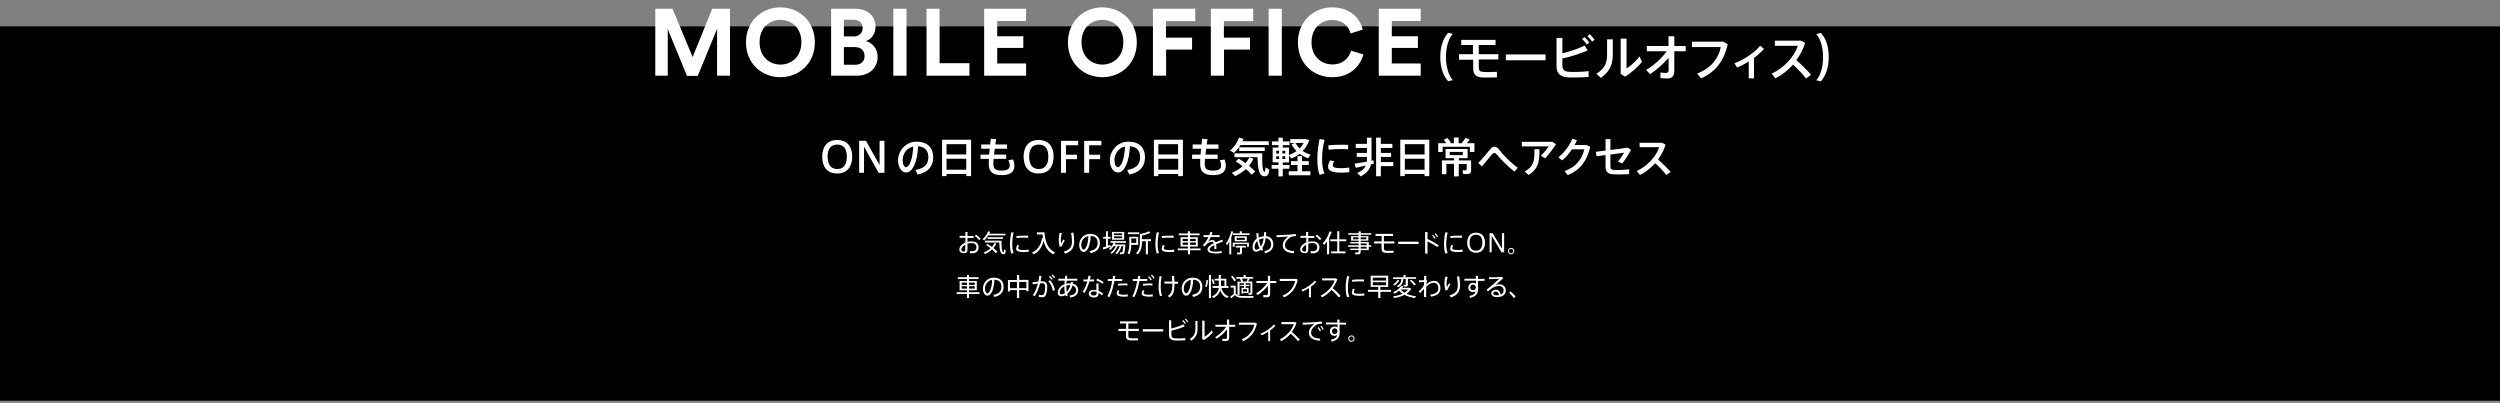 <?xml version="1.0" encoding="utf-8"?>
<!-- Generator: Adobe Illustrator 26.0.1, SVG Export Plug-In . SVG Version: 6.00 Build 0)  -->
<svg version="1.1" id="レイヤー_1" xmlns="http://www.w3.org/2000/svg" xmlns:xlink="http://www.w3.org/1999/xlink" x="0px"
	 y="0px" viewBox="0 0 1800 290" style="enable-background:new 0 0 1800 290;" xml:space="preserve">
<rect x="0" y="0" width="1800" height="290" fill="#808080" stroke="none"/>
<style type="text/css">
	.st0{fill:#FFFFFF;}
</style>
<rect x="-8.8" y="19" width="1812.4" height="269.5"/>
<g>
	<path class="st0" d="M695.1,169.9v-2.9h1.5v2.9h4.4v1.4h-4.4v2.9c0.9-0.3,1.9-0.4,3-0.4c3.3,0,5,1.6,5,4.3c0,2.6-1.6,4.3-4.9,4.3
		c-0.4,0-0.9,0-1.4-0.1l0-1.5c0.5,0.1,1,0.1,1.4,0.1c2.4,0,3.3-1.1,3.3-2.9c0-1.9-1.1-3-3.7-3c-0.9,0-1.8,0.1-2.7,0.4v4.1
		c0,1.9-0.7,2.8-2.4,2.8c-2.3,0-3.5-1.2-3.5-2.6c0-2.1,1.8-4.1,4.4-5.1v-3.4h-4.2v-1.4H695.1z M692.1,179.7c0,0.8,0.6,1.4,1.8,1.4
		c0.8,0,1.1-0.4,1.1-1.4v-3.5C693.3,177.1,692.1,178.5,692.1,179.7z M706.1,171.9l-1.1,1c-0.7-0.9-2.1-2.3-3.2-3l1-1
		C703.9,169.7,705.3,171.1,706.1,171.9z"/>
	<path class="st0" d="M723.9,168.2v1.3h-12.3c-0.8,1.3-1.8,2.6-2.9,3.6l-1.3-0.8c1.8-1.6,3.3-3.6,4-5.8l1.5,0.4
		c-0.2,0.5-0.4,0.9-0.6,1.4H723.9z M711,175.6c1.2,0.7,2.2,1.5,3.2,2.2c0.7-0.8,1.3-1.8,1.8-2.8l1.4,0.4c-0.6,1.2-1.3,2.3-2.1,3.2
		c1.1,0.9,2.1,1.8,2.9,2.7l-1.2,1c-0.7-0.9-1.7-1.8-2.7-2.7c-1.4,1.3-3.1,2.4-5,3.3l-1.1-1.1c1.9-0.8,3.6-1.8,5-3.1
		c-1-0.8-2.1-1.5-3.2-2.3C710.4,176.1,710.7,175.8,711,175.6z M720.2,173.4h0.9c-0.1,5,0.3,8.2,1.4,8.2c0.3,0,0.4-0.3,0.4-2.1
		l1.3,0.7c-0.2,2.5-0.8,3-2,2.8c-2-0.2-2.6-3.2-2.7-8.4h-10.3v-1.3h10.3H720.2z M722.2,170.8v1.2h-11.1v-1.2H722.2z"/>
	<path class="st0" d="M727.2,175.7c0-2.9,0.4-6,1-8.5l1.6,0.3c-0.6,2.4-1,5.4-1,8.2c0,2.5,0.2,4.6,1,6.4l-1.6,0.5
		C727.4,180.7,727.2,178.4,727.2,175.7L727.2,175.7z M740.7,181.3c-1.1,0.1-2.4,0.2-3.5,0.2c-3.2,0-5.6-0.5-5.6-2.3
		c0-0.7,0.3-1.6,0.8-2.8l1.4,0.3c-0.5,0.9-0.7,1.5-0.7,2c0,1,1.4,1.3,4,1.3c1.1,0,2.4-0.1,3.5-0.3V181.3z M737.7,169.7
		c0.9,0,1.9,0,2.6,0l0,1.5c-0.9-0.1-2-0.1-3.1-0.1c-1.8,0-3.7,0.1-5.3,0.3l-0.1-1.4C733.5,169.7,735.7,169.7,737.7,169.7
		L737.7,169.7z"/>
	<path class="st0" d="M751,171.4c-0.2-0.8-0.3-1.7-0.4-2.6h-4v-1.5h5.4c0.7,7.8,2.9,12.3,7.7,14.5l-1.3,1.3c-3.6-1.8-5.8-4.9-7-9.6
		c-0.8,3.1-2.5,7.3-7.2,9.6c-0.3-0.4-0.6-0.7-1.1-1.3c5.6-2.5,6.7-7.9,7.2-10.4L751,171.4z"/>
	<path class="st0" d="M762.3,172.7c0-1.8,0.2-3.5,0.7-5.1l1.6,0.3c-0.5,1.5-0.8,3.2-0.8,4.7c0,1.1,0.1,2,0.3,2.6
		c0.3-0.6,1.1-2.1,1.5-2.8l1,0.9c-0.6,0.9-1.8,3-2.2,4.1l-1.4,0.2C762.5,176.3,762.3,174.5,762.3,172.7L762.3,172.7z M772.8,167.4
		c0.4,2.1,0.6,4.1,0.6,6.4c0,4.1-1.4,7.2-6.6,8.9l-0.9-1.5c4.8-1.4,5.9-3.7,5.9-7.4c0-2.1-0.2-4.2-0.6-6.1L772.8,167.4z"/>
	<path class="st0" d="M777,176.3c0-4.1,3.2-7.9,7.8-7.9c4.9,0,7.1,2.8,7.1,6.5c0,3.5-1.6,6.3-6.6,7.4l-0.8-1.5
		c4.5-0.8,5.8-3,5.8-5.9c0-3-1.7-4.9-5-5c-0.2,6.8-2.4,11.5-5,11.5C778.3,181.4,777,179,777,176.3L777,176.3z M778.5,176.3
		c0,1.8,0.8,3.4,1.7,3.4c1.4,0,3.3-3.5,3.4-9.7C780.4,170.6,778.5,173.3,778.5,176.3z"/>
	<path class="st0" d="M796.3,177.5v-5.6h-2v-1.4h2v-4h1.4v4h1.9v1.4h-1.9v5.1c0.6-0.2,1.3-0.5,1.8-0.7l0.2,1.3
		c-1.5,0.7-3.9,1.6-5.3,2.1l-0.4-1.5C794.6,178,795.4,177.8,796.3,177.5z M800.5,182.7l-1-0.7c1.6-1.2,3-2.8,3.9-4.8h-1.5
		c-0.7,1-1.5,1.9-2.4,2.7l-1.1-0.7c1.4-1.2,2.6-2.6,3.4-4.4h-2.2v-1.2h11.1v1.2h-7.5c-0.2,0.4-0.4,0.8-0.6,1.2h6.3h0.6h0.8
		c-0.3,4.3-0.6,6.4-1.3,6.8c-0.2,0.1-0.6,0.2-1,0.2c-0.3,0-1.2,0-1.6,0l-0.2-1.3c0.4,0,1.1,0,1.4,0c0.1,0,0.3,0,0.3-0.1
		c0.3-0.2,0.6-1.6,0.8-4.4h-1.2c-0.6,2.3-1.9,4.3-3.4,5.8l-1.1-0.7c1.4-1.4,2.5-3.1,3.2-5.1h-1.5
		C803.8,179.5,802.2,181.3,800.5,182.7z M809.4,167v5.6h-8.7V167H809.4z M802.1,169.3h5.8V168h-5.8V169.3z M802.1,171.5h5.8v-1.3
		h-5.8V171.5z"/>
	<path class="st0" d="M814.5,170.5h5v5.8h-5c0,2.5-0.4,4.8-1.3,6.8l-1.4-0.7c1-2,1.3-4.2,1.3-6.6v-5.2h0.7H814.5z M820.3,167.3v1.3
		h-8.2v-1.3H820.3z M818.1,174.9v-3.2h-3.6v3.2H818.1z M826.5,183.1H825v-9.4h-2.8v1.2c0,3.1-0.7,5.9-3,8.2l-1.3-0.8
		c2.2-2.1,2.8-4.6,2.8-7.4v-6.5h0.9c2-0.4,4.4-1.2,5.7-1.9l0.9,1.1c-1.5,0.8-4,1.6-6,2v2.6h6.5v1.4h-2.2V183.1z"/>
	<path class="st0" d="M831.9,175.7c0-2.9,0.4-6,1-8.5l1.6,0.3c-0.6,2.4-1,5.4-1,8.2c0,2.5,0.2,4.6,1,6.4l-1.6,0.5
		C832.2,180.7,831.9,178.4,831.9,175.7L831.9,175.7z M845.5,181.3c-1.1,0.1-2.4,0.2-3.5,0.2c-3.2,0-5.6-0.5-5.6-2.3
		c0-0.7,0.3-1.6,0.8-2.8l1.4,0.3c-0.5,0.9-0.7,1.5-0.7,2c0,1,1.4,1.3,4,1.3c1.1,0,2.4-0.1,3.5-0.3V181.3z M842.4,169.7
		c0.9,0,1.9,0,2.6,0l0,1.5c-0.9-0.1-2-0.1-3.1-0.1c-1.8,0-3.7,0.1-5.3,0.3l-0.1-1.4C838.3,169.7,840.4,169.7,842.4,169.7
		L842.4,169.7z"/>
	<path class="st0" d="M855.4,178.9v-1.4H850v-6.7h5.3v-1.4h-6.6v-1.3h6.6v-1.6h1.5v1.6h6.9v1.3h-6.9v1.4h5.6v6.7h-5.6v1.4h7.6v1.3
		h-7.6v2.9h-1.5v-2.9H848v-1.3H855.4z M851.5,173.6h3.8V172h-3.8V173.6z M851.5,176.3h3.8v-1.7h-3.8V176.3z M861,173.6V172h-4.1v1.6
		H861z M861,176.3v-1.7h-4.1v1.7H861z"/>
	<path class="st0" d="M880.6,173.9c-1.5,0.5-3.3,1.2-5,1.9c0.2,1,0.2,2.1,0.2,3.6h-1.5c0-0.3,0-0.6,0-0.8c0-0.8,0-1.5-0.1-2.1
		c-1.9,1-3.3,2-3.3,3.1c0,1,1.3,1.6,4.1,1.6c1.3,0,3.4-0.1,4.6-0.4l0.1,1.4c-1.3,0.2-3.3,0.3-4.7,0.3c-3.6,0-5.6-1-5.6-2.9
		c0-1.8,2.1-3.3,4.5-4.5c-0.3-0.7-0.7-1.1-1.2-1.1c-1.2,0-2.6,0.6-3.8,1.7c-0.4,0.3-1.2,1.2-1.7,1.8l-1.2-1c1.5-1.4,3-3.6,4.1-5.8
		h-3.6v-1.4h4.2c0.3-0.8,0.6-1.6,0.7-2.3l1.6,0.3c-0.2,0.7-0.4,1.4-0.7,2h5.8v1.4h-6.4c-0.6,1.4-1.3,2.5-1.9,3.2
		c1-0.7,2.1-1.1,3.2-1.1c1,0,1.7,0.5,2.2,1.7c1.6-0.7,3.4-1.4,4.7-2L880.6,173.9z"/>
	<path class="st0" d="M885.1,183.1v-9.2c-0.5,0.9-1,1.8-1.6,2.7l-0.8-1.3c1.8-2.6,3.2-5.7,3.8-8.8l1.4,0.3c-0.3,1.3-0.8,2.7-1.4,4.1
		v12.2H885.1z M897.9,177.7v-1.9h-9v1.9h-1.3v-3h11.6v3H897.9z M887.7,169.2v-1.2h4.9v-1.5h1.5v1.5h5.6v1.2H887.7z M889,173.7v-3.6
		h8.7v3.6H889z M893.4,183.1c-0.5,0.1-1.7,0.1-2.6,0l-0.3-1.3c0.7,0.1,1.7,0.1,1.9,0c0.3,0,0.4-0.1,0.4-0.4v-3.2h-3.1V177h7.3v1.2
		h-2.8v3.5C894.3,182.5,894,182.9,893.4,183.1z M896.3,171.2h-5.9v1.5h5.9V171.2z"/>
	<path class="st0" d="M906.1,168c0,1.1,0.1,2.1,0.2,3.1c1.1-0.5,2.3-0.9,3.7-1c0.1-0.9,0.1-1.8,0.1-2.9l1.5,0c0,1,0,2-0.1,2.8
		c3.4,0.3,5.3,2.8,5.3,5.9c0,2.8-1.4,5.3-5.8,6.4l-0.7-1.4c3.9-0.9,4.9-2.8,4.9-4.9c0-2.4-1.5-4.3-3.9-4.6c-0.4,3.4-1.4,5.8-2.5,7.3
		c0.2,0.3,0.5,0.6,0.7,0.9l-1.1,1.1c-0.2-0.3-0.5-0.6-0.7-0.9c-1.2,1-2.4,1.4-3.4,1.4c-1.5,0-2.5-1.2-2.5-3.2c0-2.6,1.1-4.8,3.1-6.2
		c-0.2-1.2-0.3-2.6-0.3-3.9L906.1,168z M905.2,173.5c-1.2,1.2-1.9,2.7-1.9,4.5c0,1.1,0.5,1.8,1.2,1.8c0.7,0,1.6-0.3,2.4-1.1
		C906.1,177.2,905.6,175.5,905.2,173.5z M907.9,177.5c0.8-1.2,1.5-3.1,1.9-5.9c-1.3,0.1-2.4,0.5-3.4,1
		C906.7,174.4,907.2,176.1,907.9,177.5z"/>
	<path class="st0" d="M928.6,168.9c1.4-0.1,3.1-0.3,4.4-0.4l0.2,1.5c-0.8,0-2.1,0.2-2.8,0.3c-0.4,0.1-1,0.3-1.4,0.6
		c-2.3,1.5-3.8,3.4-3.8,5.7c0,2.5,2.2,4,6.6,4.2l-0.2,1.5c-5-0.2-8-2.1-8-5.7c0-2.4,1.5-4.6,3.9-6.3c-2,0.2-5.9,0.4-8.3,0.5
		l-0.1-1.5C921.5,169.4,926.9,169,928.6,168.9z"/>
	<path class="st0" d="M940.4,169.9v-2.9h1.5v2.9h4.4v1.4H942v2.9c0.9-0.3,1.9-0.4,3-0.4c3.3,0,5,1.6,5,4.3c0,2.6-1.6,4.3-4.9,4.3
		c-0.4,0-0.9,0-1.4-0.1l0-1.5c0.5,0.1,1,0.1,1.4,0.1c2.4,0,3.3-1.1,3.3-2.9c0-1.9-1.1-3-3.7-3c-0.9,0-1.8,0.1-2.7,0.4v4.1
		c0,1.9-0.7,2.8-2.4,2.8c-2.3,0-3.5-1.2-3.5-2.6c0-2.1,1.8-4.1,4.4-5.1v-3.4h-4.2v-1.4H940.4z M937.5,179.7c0,0.8,0.6,1.4,1.8,1.4
		c0.8,0,1.1-0.4,1.1-1.4v-3.5C938.7,177.1,937.5,178.5,937.5,179.7z M951.4,171.9l-1.1,1c-0.7-0.9-2.1-2.3-3.2-3l1-1
		C949.3,169.7,950.6,171.1,951.4,171.9z"/>
	<path class="st0" d="M956.9,183.1h-1.5v-9.3c-0.6,0.9-1.3,1.8-2,2.6l-1-1.2c2.2-2.4,4-5.6,4.9-8.6l1.5,0.4
		c-0.5,1.4-1.1,2.9-1.8,4.3V183.1z M962.8,181v-7.3h-5v-1.4h5v-5.8h1.5v5.8h5v1.4h-5v7.3h4.5v1.4h-10.4V181H962.8z"/>
	<path class="st0" d="M978.2,176.6v-1.3h-6v-1h6v-1h-5.4v-3.3h5.4v-1h-7.5v-1.1h7.5v-1.3h1.5v1.3h7.6v1.1h-7.6v1h5.5v3.3h-5.5v1h5.8
		v2.3h1.8v1.1h-1.8v2.4h-5.8v1.2c0,1-0.3,1.6-1.3,1.8c-0.5,0.1-1.7,0.1-2.5,0l-0.3-1.4c0.7,0.1,1.7,0.1,2,0c0.5,0,0.6-0.3,0.6-0.7
		v-1h-6v-1h6v-1.3h-7.5v-1.1H978.2z M974.2,172.3h3.9v-1.4h-3.9V172.3z M983.7,172.3v-1.4h-4v1.4H983.7z M984,176.6v-1.3h-4.3v1.3
		H984z M979.7,177.7v1.3h4.3v-1.3H979.7z"/>
	<path class="st0" d="M994.8,173.8v-3.9h-4.4v-1.5h12.6v1.5h-6.6v3.9h7.6v1.5h-7.6v3.3c0,1.5,0.4,1.9,2,2c0.4,0,1.2,0,2,0
		c1.1,0,2.2,0,3-0.1v1.5c-0.8,0-2,0.1-3.2,0.1c-0.8,0-1.5,0-2,0c-2.6-0.1-3.5-1-3.5-3.4v0v-3.4h-5.4v-1.5H994.8z"/>
	<path class="st0" d="M1021.4,174v1.7h-14.7V174H1021.4z"/>
	<path class="st0" d="M1035.9,176.6l-1,1.3c-1.9-1.4-4.8-3-7.1-4.1v8.8h-1.7v-15.5h1.7v5C1030.3,173.2,1033.6,175.1,1035.9,176.6z
		 M1031.8,169c0.6,0.7,1.3,1.6,1.8,2.4l-0.8,0.5c-0.4-0.8-1.1-1.8-1.7-2.4L1031.8,169z M1033.6,167.9c0.6,0.7,1.3,1.5,1.8,2.4
		l-0.8,0.5c-0.4-0.8-1.1-1.7-1.7-2.4L1033.6,167.9z"/>
	<path class="st0" d="M1039.7,175.7c0-2.9,0.4-6,1-8.5l1.6,0.3c-0.6,2.4-1,5.4-1,8.2c0,2.5,0.2,4.6,1,6.4l-1.6,0.5
		C1039.9,180.7,1039.7,178.4,1039.7,175.7L1039.7,175.7z M1053.2,181.3c-1.1,0.1-2.4,0.2-3.5,0.2c-3.2,0-5.6-0.5-5.6-2.3
		c0-0.7,0.3-1.6,0.8-2.8l1.4,0.3c-0.5,0.9-0.7,1.5-0.7,2c0,1,1.4,1.3,4,1.3c1.1,0,2.4-0.1,3.5-0.3V181.3z M1050.1,169.7
		c0.9,0,1.9,0,2.6,0l0,1.5c-0.9-0.1-2-0.1-3.1-0.1c-1.8,0-3.7,0.1-5.3,0.3l-0.1-1.4C1046,169.7,1048.2,169.7,1050.1,169.7
		L1050.1,169.7z"/>
	<path class="st0" d="M1056.4,174.7c0-3.7,1.7-7.2,6.4-7.2c4.7,0,6.4,3.5,6.4,7.2c0,3.6-1.6,7.3-6.4,7.3
		C1058.7,182,1056.4,179.3,1056.4,174.7L1056.4,174.7z M1058.1,174.7c0,4.2,2,5.8,4.6,5.8c2.7,0,4.6-1.7,4.6-5.8
		c0-3.6-1.5-5.7-4.6-5.7S1058.1,171.1,1058.1,174.7L1058.1,174.7z"/>
	<path class="st0" d="M1074.1,181.7h-1.6v-13.8h2.2l6.7,11.2v-11.2h1.6v13.8h-1.9l-7.1-11.9V181.7z"/>
	<path class="st0" d="M1090.3,180.8c0,1.3-1,2.3-2.3,2.3c-1.3,0-2.3-1-2.3-2.3s1-2.3,2.3-2.3
		C1089.3,178.4,1090.3,179.5,1090.3,180.8L1090.3,180.8z M1086.4,180.8c0,0.8,0.7,1.6,1.6,1.6c0.9,0,1.6-0.7,1.6-1.6
		s-0.7-1.6-1.6-1.6C1087.1,179.2,1086.4,179.9,1086.4,180.8L1086.4,180.8z"/>
	<path class="st0" d="M696.2,210.4V209h-5.3v-6.7h5.3v-1.4h-6.6v-1.3h6.6V198h1.5v1.6h6.9v1.3h-6.9v1.4h5.6v6.7h-5.6v1.4h7.6v1.3
		h-7.6v2.9h-1.5v-2.9h-7.4v-1.3H696.2z M692.4,205.1h3.8v-1.6h-3.8V205.1z M692.4,207.8h3.8v-1.7h-3.8V207.8z M701.8,205.1v-1.6
		h-4.1v1.6H701.8z M701.8,207.8v-1.7h-4.1v1.7H701.8z"/>
	<path class="st0" d="M707.7,207.8c0-4.1,3.2-7.9,7.8-7.9c4.9,0,7.1,2.8,7.1,6.5c0,3.5-1.6,6.3-6.6,7.4l-0.8-1.5
		c4.5-0.8,5.8-3,5.8-5.9c0-3-1.7-4.9-5-5c-0.2,6.8-2.4,11.5-5,11.5C709,212.9,707.7,210.5,707.7,207.8L707.7,207.8z M709.2,207.8
		c0,1.8,0.8,3.4,1.7,3.4c1.4,0,3.3-3.5,3.4-9.7C711.1,202.1,709.2,204.8,709.2,207.8z"/>
	<path class="st0" d="M733.8,208.9v5.7h-1.6v-5.7h-5v0.9h-1.5v-8.2h6.5V198h1.6v3.5h6.7v8.2H739v-0.9H733.8z M732.2,207.5v-4.5h-5
		v4.5H732.2z M739,207.5v-4.5h-5.2v4.5H739z"/>
	<path class="st0" d="M747.6,202.7c0.3-1.4,0.6-2.8,0.7-4.2l1.6,0.2c-0.2,1.3-0.4,2.6-0.7,3.9c0.5,0,0.9-0.1,1.2-0.1
		c2.5,0,3.6,1.3,3.6,4c0,2.8-0.5,5.2-1.2,6.3c-0.6,1-1.3,1.2-2.4,1.2c-0.8,0-1.7-0.1-2.5-0.3l0.1-1.5c0.7,0.2,1.6,0.3,2.1,0.3
		c0.7,0,1-0.1,1.4-0.6c0.6-0.8,1-3,1-5.4c0-1.9-0.6-2.6-2.1-2.6c-0.5,0-1,0-1.5,0.1c-1,3.6-2.3,7-3.9,9.3l-1.4-0.7
		c1.5-2.1,2.8-5.1,3.7-8.4c-1.2,0.1-2.5,0.3-3.7,0.5l-0.3-1.4C744.6,203.1,746.2,202.9,747.6,202.7z M759.5,209l-1.5,0.4
		c-0.3-2.4-1.3-5-3.2-6.9l1.2-0.8C758.1,203.9,759.2,206.7,759.5,209z M756,198.7c0.8,0.7,1.3,1.3,1.9,2.2l-0.8,0.6
		c-0.5-0.8-1.1-1.5-1.9-2.1L756,198.7z M757.8,197.6c0.8,0.7,1.3,1.3,1.9,2.1l-0.8,0.6c-0.5-0.8-1.1-1.5-1.9-2.1L757.8,197.6z"/>
	<path class="st0" d="M772.7,203.2c-0.1,0.4-0.1,0.7-0.2,1.1c2.4,0.6,3.8,2.2,3.8,4.5c0,2.8-1.6,4.8-5.7,5.4l-0.6-1.4
		c3.5-0.4,4.8-1.7,4.8-4c0-1.5-0.9-2.7-2.6-3.2c-0.8,2.6-2.2,4.7-3.8,6c0.1,0.4,0.2,0.8,0.4,1.2l-1.4,0.6c-0.1-0.3-0.2-0.6-0.3-0.9
		c-1,0.5-2,0.8-3.1,0.8c-1.6,0-2.4-1.1-2.4-2.7c0-2.4,1.9-4.8,4.8-5.9c0-0.8,0.1-1.7,0.2-2.6H762v-1.4h4.7c0.1-0.8,0.2-1.5,0.3-2.2
		l1.5,0.1c-0.1,0.7-0.2,1.3-0.3,2.1h7.5v1.4H768c-0.1,0.8-0.1,1.5-0.2,2.2c0.8-0.2,1.5-0.3,2.4-0.3c0.3,0,0.6,0,0.8,0
		c0.1-0.3,0.1-0.7,0.2-1L772.7,203.2z M763,210.5c0,0.9,0.4,1.4,1.3,1.4c0.8,0,1.6-0.3,2.4-0.8c-0.3-1.5-0.4-3.2-0.4-5
		C764.3,207.1,763,208.8,763,210.5z M770.1,205.3c-0.8,0-1.6,0.1-2.3,0.3c0,0.1,0,0.3,0,0.4c0,1.5,0.1,2.8,0.2,4.1
		c1.1-1.1,2.1-2.7,2.7-4.7C770.5,205.4,770.3,205.3,770.1,205.3z"/>
	<path class="st0" d="M783.1,201.2c0.3-1,0.5-1.9,0.6-2.7l1.6,0.2c-0.1,0.8-0.3,1.6-0.5,2.5h3v1.4h-3.4c-0.9,3-2.2,6.2-3.5,8.3
		l-1.4-0.8c1.3-1.9,2.6-4.7,3.4-7.5h-2.8v-1.4H783.1z M791,204.1c0,0.5-0.1,1.1-0.1,1.8c0,1.1,0,2.4,0.1,3.5c1.2,0.5,2.4,1.2,3.3,2
		l-0.9,1.2c-0.7-0.7-1.6-1.2-2.4-1.7v0.1c0,2.1-1,3.2-3.4,3.2c-2.2,0-3.7-1.2-3.7-2.8c0-1.5,1.3-2.7,3.6-2.7c0.6,0,1.3,0.1,1.9,0.2
		c0-0.9,0-2,0-3c0-0.7,0-1.3,0-1.8H791z M787.6,209.8c-1.5,0-2.3,0.6-2.3,1.5c0,0.8,0.9,1.5,2.2,1.5c1.4,0,2.1-0.6,2.1-1.9
		c0-0.2,0-0.4,0-0.7C788.9,209.9,788.2,209.8,787.6,209.8z M793.9,204.3c-1.1-0.8-3.1-1.9-4.6-2.5l0.7-1.2c1.5,0.6,3.5,1.7,4.6,2.5
		L793.9,204.3z"/>
	<path class="st0" d="M801.1,200.9c0.1-0.8,0.2-1.5,0.3-2.3l1.6,0.1c-0.1,0.7-0.2,1.4-0.3,2.2h5.3v1.4h-5.6
		c-0.8,4.3-2.1,8.9-3.7,11.7l-1.4-0.7c1.6-2.7,2.8-7,3.5-11h-3.2v-1.4H801.1z M806,209.2c-0.4,0.7-0.6,1.3-0.6,1.8
		c0,0.9,1.4,1.2,3.9,1.2c0.9,0,1.8-0.1,2.7-0.2v1.5c-0.9,0.1-1.8,0.1-2.6,0.1c-3.3,0-5.4-0.6-5.4-2.2c0-0.7,0.2-1.4,0.7-2.4
		L806,209.2z M811.8,205.5c-0.7-0.1-1.5-0.1-2.4-0.1c-1.4,0-3.1,0.1-4.4,0.3l-0.1-1.4c1.3-0.1,3.1-0.2,4.6-0.2c0.8,0,1.7,0,2.3,0.1
		V205.5z"/>
	<path class="st0" d="M819.1,200.9c0.1-0.8,0.2-1.5,0.3-2.3l1.6,0.1c-0.1,0.7-0.2,1.4-0.3,2.2h5.3v1.4h-5.6
		c-0.8,4.3-2.1,8.9-3.7,11.7l-1.4-0.7c1.6-2.7,2.8-7,3.5-11h-3.2v-1.4H819.1z M824,209.2c-0.4,0.7-0.6,1.3-0.6,1.8
		c0,0.9,1.4,1.2,3.9,1.2c0.9,0,1.8-0.1,2.7-0.2v1.5c-0.9,0.1-1.8,0.1-2.6,0.1c-3.3,0-5.4-0.6-5.4-2.2c0-0.7,0.2-1.4,0.7-2.4
		L824,209.2z M829.8,205.5c-0.7-0.1-1.5-0.1-2.4-0.1c-1.4,0-3.1,0.1-4.4,0.3l-0.1-1.4c1.3-0.1,3.1-0.2,4.6-0.2c0.8,0,1.7,0,2.3,0.1
		V205.5z M827.3,198.9c0.8,0.7,1.4,1.5,2,2.4l-0.8,0.6c-0.6-0.9-1.2-1.7-1.9-2.4L827.3,198.9z M829.4,197.7c0.8,0.7,1.4,1.5,2,2.4
		l-0.8,0.6c-0.6-0.9-1.2-1.7-1.9-2.4L829.4,197.7z"/>
	<path class="st0" d="M836.4,199c-0.5,2.4-0.7,4.9-0.7,7.3c0,2.5,0.3,4.7,1,6.5l-1.5,0.5c-0.7-1.8-1-4.2-1-6.8
		c0-2.5,0.2-5.3,0.6-7.7L836.4,199z M844,202.8c-0.1-1.2-0.2-2.6-0.3-4.1l1.7-0.1c0.1,1.5,0.2,2.9,0.2,4.2h2.6v1.5h-2.6
		c0,0.2,0,0.4,0,0.6c0,4.8-0.7,7.3-3.5,9.3l-1.3-1.1c2.6-1.7,3.3-4,3.3-8.3c0-0.2,0-0.4,0-0.6h-5.7v-1.5H844z"/>
	<path class="st0" d="M850.8,207.8c0-4.1,3.2-7.9,7.8-7.9c4.9,0,7.1,2.8,7.1,6.5c0,3.5-1.6,6.3-6.6,7.4l-0.8-1.5
		c4.5-0.8,5.8-3,5.8-5.9c0-3-1.7-4.9-5-5c-0.2,6.8-2.4,11.5-5,11.5C852.1,212.9,850.8,210.5,850.8,207.8L850.8,207.8z M852.3,207.8
		c0,1.8,0.8,3.4,1.7,3.4c1.4,0,3.3-3.5,3.4-9.7C854.2,202.1,852.3,204.8,852.3,207.8z"/>
	<path class="st0" d="M869.8,201.8c-0.1,1.7-0.5,3.7-1,4.9l-1.1-0.6c0.5-1.1,0.8-2.9,1-4.5L869.8,201.8z M871.9,198v16.6h-1.5V198
		H871.9z M873.4,200.9c0.6,1.2,1,2.3,1.2,3.3l-1.3,0.4c-0.1-1-0.5-2.1-1-3.3L873.4,200.9z M884.6,213.3l-1,1.3c-2.3-0.9-4-2.6-5-5.4
		c-0.7,2.1-2.1,3.9-4.9,5.4l-1.1-1.1c3.3-1.7,4.6-3.8,4.9-6.2h-4.4v-1.4h4.4v-3.9h-3v-1.3h3V198h1.5v2.7h4v5.2h1.5v1.4h-5.1
		C880.3,210.6,882.1,212.5,884.6,213.3z M881.6,205.9v-3.9h-2.5v3.9H881.6z"/>
	<path class="st0" d="M894,213.1c2,0.1,6.4,0.1,8.6,0l-0.2,1.3c-2.2,0.1-6.5,0.1-8.6,0c-2,0-3.3-0.5-4.6-1.9c-1,0.9-1.9,1.6-2.8,2.3
		l-0.6-1.3c0.8-0.5,1.6-1.1,2.5-1.8v-4.7H886v-1.3h3.7v5.8C891,212.6,892.2,213.1,894,213.1z M887.4,198.5c1.1,1.2,2,2.2,2.5,3.3
		l-1.3,0.7c-0.5-1-1.3-2.1-2.3-3.3L887.4,198.5z M900.9,202.7h0.8v8.2c0,0.7-0.2,1.1-0.8,1.2c-0.4,0.1-1.2,0.1-1.9,0.1l-0.2-1.2
		c0.4,0,1,0,1.2,0c0.2,0,0.3-0.1,0.3-0.3v-6.8h-7.8v8.4H891v-9.5h2.6c-0.2-0.7-0.5-1.4-0.8-2.1h-2.7v-1.2h5.3V198h1.5v1.4h5.4v1.2
		h-2.6c-0.3,0.6-0.6,1.4-1,2.1h1.4H900.9z M894.9,207.2h0.8V206h-2.6v-1h2.6v-1.2h1.2v1.2h2.6v1h-2.6v1.2h2.1v3.7h-4v0.5h-1.1v-4.2
		h0.6H894.9z M897.5,202.7c0.3-0.7,0.6-1.4,0.8-2.1h-4.1c0.3,0.7,0.6,1.5,0.7,2.1H897.5z M897.8,209.9v-1.7h-2.9v1.7H897.8z"/>
	<path class="st0" d="M905.5,212.4l-1.1-1.2c2.8-1.5,6.2-4.7,7.9-7.4h-7.7v-1.5h8.3v-3.7h1.6v3.7h4.4v1.5h-4.4v7.7
		c0,1.7-0.7,2.6-2.4,2.6c-0.8,0-1.6,0-2.5-0.1v-1.6c0.7,0.1,1.5,0.1,2.1,0.1c0.8,0,1.2-0.4,1.2-1.2v-5.6
		C910.9,208.2,908,210.8,905.5,212.4z"/>
	<path class="st0" d="M933.1,200.7l1.3,0.7c-1.3,5.7-4.2,10.2-9.9,12.7l-1.1-1.3c5.4-2.2,8.1-6,9.1-10.5h-11.1v-1.5H933.1z"/>
	<path class="st0" d="M944,214.1h-1.5v-6.7c-1.6,1-3.2,1.9-4.7,2.5l-0.8-1.2c3.3-1.1,7.8-4.3,9.6-6.6l1.1,0.9
		c-0.9,1.1-2.3,2.3-3.8,3.4V214.1z"/>
	<path class="st0" d="M965.3,213.1l-1.4,1c-1.4-1.8-3.4-3.9-5.2-5.4c-1.9,2.3-4.3,4.1-6.8,5.4l-1-1.3c4.9-2.3,8.9-7.1,10-10.9H952
		v-1.5h9.8l1.1,0.6c-0.7,2.3-1.9,4.5-3.4,6.5C961.6,209.1,963.7,211.2,965.3,213.1z"/>
	<path class="st0" d="M968.9,207.2c0-2.9,0.4-6,1-8.5l1.6,0.3c-0.6,2.4-1,5.4-1,8.2c0,2.5,0.2,4.6,1,6.4l-1.6,0.5
		C969.2,212.2,968.9,209.9,968.9,207.2L968.9,207.2z M982.4,212.8c-1.1,0.1-2.4,0.2-3.5,0.2c-3.2,0-5.6-0.5-5.6-2.3
		c0-0.7,0.3-1.6,0.8-2.8l1.4,0.3c-0.5,0.9-0.7,1.5-0.7,2c0,1,1.4,1.3,4,1.3c1.1,0,2.4-0.1,3.5-0.3V212.8z M979.4,201.2
		c0.9,0,1.9,0,2.6,0l0,1.5c-0.9-0.1-2-0.1-3.1-0.1c-1.8,0-3.7,0.1-5.3,0.3l-0.1-1.4C975.2,201.2,977.4,201.2,979.4,201.2
		L979.4,201.2z"/>
	<path class="st0" d="M992.3,208.7v-2.1h-5.4v-8.1h12.6v8.1h-5.6v2.1h7.6v1.4h-7.6v4.5h-1.6v-4.5H985v-1.4H992.3z M988.4,202h9.6
		v-2.1h-9.6V202z M988.4,205.4h9.6v-2.2h-9.6V205.4z"/>
	<path class="st0" d="M1019.6,213.3l-0.9,1.3c-2.7-0.4-5.3-1.2-7.5-2.3c-2.1,1.1-4.6,1.8-7.3,2.3l-0.9-1.2c2.6-0.4,5-1,6.9-1.9
		c-1-0.6-1.8-1.3-2.5-2.2c-1,0.8-2.1,1.5-3.2,2.1l-1.2-0.9c2.4-1.1,4.6-2.7,5.7-4.5l1.7,0.2c-0.2,0.3-0.5,0.6-0.7,1h4.8h0.2h0.2
		l1.2,0.5c-0.7,1.5-1.9,2.8-3.4,3.8C1014.6,212.4,1017,213,1019.6,213.3z M1013.6,205.1c0,0.7-0.2,1.1-0.8,1.2
		c-0.4,0.1-1.4,0.1-2.1,0l-0.2-1.2c0.5,0,1.1,0,1.3,0c0.2,0,0.3-0.1,0.3-0.3v-4h-1.7c-0.3,2.8-1.1,4.8-3.7,6l-1.1-0.9
		c2.5-1,3.2-2.7,3.4-5h-6v-1.2h7.5V198h1.5v1.6h7.6v1.2h-5.9V205.1z M1007.5,201.9c-0.8,1.4-2.1,2.8-3.3,3.7l-1.2-0.6
		c1.3-0.9,2.5-2.2,3.3-3.5L1007.5,201.9z M1011.2,210.8c1.1-0.7,2-1.5,2.6-2.4h-5.3l0,0C1009.2,209.4,1010.1,210.1,1011.2,210.8z
		 M1016.1,201.4c1.4,1.2,2.5,2.4,3.4,3.4l-1.3,0.7c-0.8-1.1-1.9-2.2-3.2-3.5L1016.1,201.4z"/>
	<path class="st0" d="M1025.3,201.7c0-1.2,0-2.2,0.1-3.1h1.6c-0.1,0.8-0.1,1.8-0.1,3l0.6,0.4c-0.2,0.5-0.4,1.4-0.6,2.2l0,0.5
		c1.7-1.5,3.5-2.5,5.7-2.5c2.7,0,4.5,2.2,4.5,5.3c0,3.2-1.8,5.3-6.8,6.1l-0.5-1.5c4.5-0.6,5.8-2.3,5.8-4.6c0-2.3-1.3-3.9-3.3-3.9
		c-1.9,0-3.6,1.1-5.4,2.8c0,3-0.1,5.9-0.1,7.5h-1.6c0.1-1.4,0.1-3.6,0.1-5.9c-0.8,0.8-1.9,1.9-2.8,3l-1.1-1c1.2-1.1,2.6-2.7,3.3-3.7
		c0.3-0.5,0.5-0.9,0.6-1.5l0-1.8c-0.9,0.1-2.4,0.2-3.5,0.3l-0.1-1.5C1022.6,201.9,1024.2,201.8,1025.3,201.7z"/>
	<path class="st0" d="M1040,204.2c0-1.8,0.2-3.5,0.7-5.1l1.6,0.3c-0.5,1.5-0.8,3.2-0.8,4.7c0,1.1,0.1,2,0.3,2.6
		c0.3-0.6,1.1-2.1,1.5-2.8l1,0.9c-0.6,0.9-1.8,3-2.2,4.1l-1.4,0.2C1040.3,207.8,1040,206,1040,204.2L1040,204.2z M1050.6,198.9
		c0.4,2.1,0.6,4.1,0.6,6.4c0,4.1-1.4,7.2-6.6,8.9l-0.9-1.5c4.8-1.4,5.9-3.7,5.9-7.4c0-2.1-0.2-4.2-0.6-6.1L1050.6,198.9z"/>
	<path class="st0" d="M1062.6,200.8c0-0.8,0-1.5-0.1-2.2h1.7v2.2h4.7v1.4h-4.7v4.2c0.1,0.3,0.1,0.6,0.1,0.9c0,3.5-0.9,6-5.8,7.2
		l-0.6-1.4c3-0.6,4.2-1.7,4.6-3.3c-0.6,0.3-1.3,0.5-2,0.5c-2.1,0-3.3-1.4-3.3-3.3c0-1.9,1.3-3.4,3.4-3.4c0.8,0,1.5,0.2,2.1,0.5
		c0-0.6,0-1.3,0-2h-8.3v-1.4H1062.6z M1060.5,204.9c-1,0-1.9,0.9-1.9,2.1c0,1.2,0.8,2,2,2c1.2,0,2-1.1,2-2.1v-0.2
		C1062.4,205.5,1061.6,204.9,1060.5,204.9z"/>
	<path class="st0" d="M1081.5,199.3l0.8,1.1c-1.7,1.4-4.2,3.6-5.6,4.9c0.9-0.4,1.9-0.6,3-0.6c2.8,0,4.5,2.1,4.5,4.4
		c0,3-2.3,4.8-6.4,4.8c-2.6,0-4.1-1.1-4.1-2.7c0-1.5,1.4-2.6,3.3-2.6c2.1,0,3.2,1.4,3.5,3.5c1.3-0.5,2.1-1.5,2.1-3
		c0-1.7-1.2-3.2-3.3-3.2c-1,0-2.2,0.3-3.4,0.7c-1.2,0.5-3.2,2-4.6,3.2l-1-1.2c2.7-2,7.1-5.9,9.2-7.9c-1.7,0.1-5.3,0.3-7.3,0.3
		l-0.1-1.5C1074.4,199.8,1079.1,199.6,1081.5,199.3z M1077,209.9c-1.2,0-1.9,0.5-1.9,1.3s0.8,1.4,2.6,1.4c0.6,0,1.1,0,1.6-0.1
		C1079,211,1078.3,209.9,1077,209.9z"/>
	<path class="st0" d="M1087.7,209.8c1.2,1.1,2.7,2.6,3.6,3.7l-1.3,1.1c-0.7-1-2.2-2.7-3.4-3.8L1087.7,209.8z"/>
	<path class="st0" d="M810.8,236.8v-3.9h-4.4v-1.5H819v1.5h-6.6v3.9h7.6v1.5h-7.6v3.3c0,1.5,0.4,1.9,2,2c0.4,0,1.2,0,2,0
		c1.1,0,2.2,0,3-0.1v1.5c-0.8,0-2,0.1-3.2,0.1c-0.8,0-1.5,0-2,0c-2.6-0.1-3.5-1-3.5-3.4v0v-3.4h-5.4v-1.5H810.8z"/>
	<path class="st0" d="M837.5,237v1.7h-14.7V237H837.5z"/>
	<path class="st0" d="M853,235c-2.6,1.2-6.1,2.3-9.6,3.1v2.8c0,1.9,0.7,2.5,2.6,2.7c0.6,0,1.6,0.1,2.7,0.1c1.6,0,3.4-0.1,4.7-0.3
		v1.6c-1.4,0.1-3.2,0.2-4.8,0.2c-1.2,0-2.2,0-2.9-0.1c-2.5-0.2-4-1.3-4-3.8v-10.7h1.6v5.9c3.2-0.7,6.6-1.9,8.8-3L853,235z
		 M851.9,230.4c0.7,0.7,1.3,1.4,1.9,2.3l-0.7,0.6c-0.6-0.8-1.2-1.6-1.9-2.3L851.9,230.4z M853.7,229.3c0.7,0.7,1.3,1.4,1.9,2.2
		l-0.7,0.6c-0.5-0.8-1.1-1.6-1.9-2.3L853.7,229.3z"/>
	<path class="st0" d="M862.2,231.2v5.7c0,3.2-1,6.1-4.4,8.4l-1.2-1.2c3.4-2.1,4.1-4.6,4.1-7.3v-5.7H862.2z M867.3,230.9v11.6
		c1.6-0.9,4-3,5.2-4.7l0.7,1.5c-1.5,2-4,4.1-6.3,5.5l-1.3-0.8v-13.1H867.3z"/>
	<path class="st0" d="M876,243.9l-1.1-1.2c2.8-1.5,6.2-4.7,7.9-7.4h-7.7v-1.5h8.3v-3.7h1.6v3.7h4.4v1.5H885v7.7
		c0,1.7-0.7,2.6-2.4,2.6c-0.8,0-1.6,0-2.5-0.1v-1.6c0.7,0.1,1.5,0.1,2.1,0.1c0.8,0,1.2-0.4,1.2-1.2v-5.6
		C881.5,239.7,878.6,242.3,876,243.9z"/>
	<path class="st0" d="M903.7,232.2l1.3,0.7c-1.3,5.7-4.2,10.2-9.9,12.7l-1.1-1.3c5.4-2.2,8.1-6,9.1-10.5h-11.1v-1.5H903.7z"/>
	<path class="st0" d="M914.6,245.6h-1.5v-6.7c-1.6,1-3.2,1.9-4.7,2.5l-0.8-1.2c3.3-1.1,7.8-4.3,9.6-6.6l1.1,0.9
		c-0.9,1.1-2.3,2.3-3.8,3.4V245.6z"/>
	<path class="st0" d="M935.9,244.6l-1.4,1c-1.4-1.8-3.4-3.9-5.2-5.4c-1.9,2.3-4.3,4.1-6.8,5.4l-1-1.3c4.9-2.3,8.9-7.1,10-10.9h-8.9
		v-1.5h9.8l1.1,0.6c-0.7,2.3-1.9,4.5-3.4,6.5C932.1,240.6,934.3,242.7,935.9,244.6z"/>
	<path class="st0" d="M947.4,231.9c1.4-0.1,3.1-0.3,4.4-0.4l0.2,1.5c-0.8,0-2.1,0.2-2.8,0.3c-0.4,0.1-1,0.3-1.4,0.6
		c-2.3,1.5-3.8,3.4-3.8,5.7c0,2.5,2.2,4,6.6,4.2l-0.2,1.5c-5-0.2-8-2.1-8-5.7c0-2.4,1.5-4.6,3.9-6.3c-2,0.2-5.9,0.4-8.3,0.5
		l-0.1-1.5C940.3,232.4,945.7,232,947.4,231.9z M949.5,235.5c0.6,0.7,1.2,1.7,1.6,2.6l-0.8,0.5c-0.4-0.8-1-1.8-1.6-2.6L949.5,235.5z
		 M951.5,234.6c0.6,0.7,1.2,1.7,1.6,2.5l-0.8,0.5c-0.4-0.9-1-1.8-1.6-2.6L951.5,234.6z"/>
	<path class="st0" d="M962.9,232.3c0-0.8,0-1.5-0.1-2.2h1.7v2.2h4.7v1.4h-4.7v4.2c0.1,0.3,0.1,0.6,0.1,0.9c0,3.5-0.9,6-5.8,7.2
		l-0.6-1.4c3-0.6,4.2-1.7,4.6-3.3c-0.6,0.3-1.3,0.5-2,0.5c-2.1,0-3.3-1.4-3.3-3.3c0-1.9,1.3-3.4,3.4-3.4c0.8,0,1.5,0.2,2.1,0.5
		c0-0.6,0-1.3,0-2h-8.3v-1.4H962.9z M960.9,236.4c-1,0-1.9,0.9-1.9,2.1c0,1.2,0.8,2,2,2c1.2,0,2-1.1,2-2.1v-0.2
		C962.8,237,962,236.4,960.9,236.4z"/>
	<path class="st0" d="M975.3,243.8c0,1.3-1,2.3-2.3,2.3c-1.3,0-2.3-1-2.3-2.3s1-2.3,2.3-2.3C974.3,241.4,975.3,242.5,975.3,243.8
		L975.3,243.8z M971.4,243.8c0,0.8,0.7,1.6,1.6,1.6c0.9,0,1.6-0.7,1.6-1.6s-0.7-1.6-1.6-1.6C972.1,242.2,971.4,242.9,971.4,243.8
		L971.4,243.8z"/>
</g>
<g>
	<path class="st0" d="M592,112.8c0-5.9,2.6-12,10.8-12s10.8,6.1,10.8,12c0,5.8-2.5,12.1-10.8,12.1C595.2,125,592,119.6,592,112.8
		L592,112.8z M595.9,112.8c0,6.5,3,8.9,6.9,8.9c4,0,6.9-2.5,6.9-8.9c0-5.9-2.4-8.7-6.9-8.7C598.3,104.1,595.9,107,595.9,112.8
		L595.9,112.8z"/>
	<path class="st0" d="M622.1,124.4h-3.5v-23h4.9l9.8,17.4v-17.4h3.5v23h-4.2l-10.5-18.8V124.4z"/>
	<path class="st0" d="M646.6,115.4c0-6.8,5.5-13.4,13.3-13.4c8.6,0,12,5.1,12,11.1c0,5.8-2.6,10.7-11.2,12.6l-1.6-3.3
		c7.3-1.3,9.3-4.8,9.3-9.3s-2.4-7.5-7.4-7.8c-0.4,11.2-3.9,18.9-8.6,18.9C648.9,124.2,646.6,120,646.6,115.4L646.6,115.4z
		 M649.9,115.3c0,2.9,1.1,5.1,2.5,5.1c2,0,4.8-5.3,5.1-14.9C652.7,106.6,649.9,110.8,649.9,115.3z"/>
	<path class="st0" d="M681.5,125.3v1.5h-3.2v-26.2h20.9v26.2h-3.4v-1.5H681.5z M695.7,103.8h-14.2v7.4h14.2V103.8z M695.7,122.2
		v-7.9h-14.2v7.9H695.7z"/>
	<path class="st0" d="M712.2,111.3c0.1-1.3,0.3-2.8,0.4-4.2h-6.1V104h6.4c0.2-1.4,0.4-2.8,0.5-4.1l3.8,0.3c-0.2,1.2-0.4,2.5-0.6,3.8
		h8.5v3.1h-8.9c-0.2,1.5-0.4,2.9-0.5,4.2h8.8v3.1h-9.1c-0.1,1.3-0.2,2.5-0.2,3.4c0,3.8,1.5,5,6,5c3.9,0,5.8-1,5.8-3.7
		c0-1-0.2-2.2-1-3.7l3.4-0.6c0.7,1.7,1,3.4,1,4.5c0,4.7-3.3,6.8-9.1,6.8c-6.6,0-9.4-2.4-9.4-8.2c0-0.9,0.1-2.1,0.1-3.5H706v-3.1
		H712.2z"/>
	<path class="st0" d="M737,112.8c0-5.9,2.6-12,10.8-12s10.8,6.1,10.8,12c0,5.8-2.5,12.1-10.8,12.1C740.3,125,737,119.6,737,112.8
		L737,112.8z M741,112.8c0,6.5,3,8.9,6.9,8.9c4,0,6.9-2.5,6.9-8.9c0-5.9-2.4-8.7-6.9-8.7C743.4,104.1,741,107,741,112.8L741,112.8z"
		/>
	<path class="st0" d="M763.9,124.4v-23h12.4v3.2h-8.8v6.8h7.9v3.2h-7.9v9.8H763.9z"/>
	<path class="st0" d="M780.6,124.4v-23H793v3.2h-8.8v6.8h7.9v3.2h-7.9v9.8H780.6z"/>
	<path class="st0" d="M799.1,115.4c0-6.8,5.5-13.4,13.3-13.4c8.6,0,12,5.1,12,11.1c0,5.8-2.6,10.7-11.2,12.6l-1.6-3.3
		c7.3-1.3,9.3-4.8,9.3-9.3s-2.4-7.5-7.4-7.8c-0.4,11.2-3.9,18.9-8.6,18.9C801.4,124.2,799.1,120,799.1,115.4L799.1,115.4z
		 M802.4,115.3c0,2.9,1.1,5.1,2.5,5.1c2,0,4.8-5.3,5.1-14.9C805.2,106.6,802.4,110.8,802.4,115.3z"/>
	<path class="st0" d="M834,125.3v1.5h-3.2v-26.2h20.9v26.2h-3.4v-1.5H834z M848.3,103.8H834v7.4h14.2V103.8z M848.3,122.2v-7.9H834
		v7.9H848.3z"/>
	<path class="st0" d="M864.4,111.3c0.1-1.3,0.3-2.8,0.4-4.2h-6.1V104h6.4c0.2-1.4,0.4-2.8,0.5-4.1l3.8,0.3c-0.2,1.2-0.4,2.5-0.6,3.8
		h8.5v3.1h-8.9c-0.2,1.5-0.4,2.9-0.5,4.2h8.8v3.1h-9.1c-0.1,1.3-0.2,2.5-0.2,3.4c0,3.8,1.5,5,6,5c3.9,0,5.8-1,5.8-3.7
		c0-1-0.2-2.2-1-3.7l3.4-0.6c0.7,1.7,1,3.4,1,4.5c0,4.7-3.3,6.8-9.1,6.8c-6.6,0-9.4-2.4-9.4-8.2c0-0.9,0.1-2.1,0.1-3.5h-5.9v-3.1
		H864.4z"/>
	<path class="st0" d="M913.5,101.6v2.8h-20.3c-1.3,2.1-2.9,4-4.7,5.7l-2.9-1.7c3-2.5,5.3-5.8,6.5-9.3l3.2,0.8
		c-0.2,0.6-0.5,1.2-0.8,1.8H913.5z M891.9,114.2c1.8,1.1,3.4,2.2,4.9,3.3c1-1.3,1.9-2.6,2.7-4.1l3,0.9c-0.9,1.9-2,3.6-3.2,5.1
		c1.7,1.4,3.2,2.8,4.5,4.1l-2.6,2.3c-1.1-1.4-2.5-2.7-4.1-4.1c-2.2,2-4.8,3.7-7.7,5.1l-2.5-2.4c3-1.2,5.6-2.8,7.8-4.7
		c-1.5-1.2-3.2-2.4-5-3.5C890.5,115.5,891.2,114.9,891.9,114.2z M906.9,110.4h1.9c-0.2,8.4,0.3,13.2,1.7,13.3c0.4,0,0.5-0.4,0.6-3.2
		l2.8,1.6c-0.4,4.3-1.6,5-3.9,4.8c-3.4-0.4-4.4-5-4.6-13.7h-16.6v-2.8h16.6H906.9z M910.6,106.1v2.6h-18.4v-2.6H910.6z"/>
	<path class="st0" d="M920.5,118.7v-1.8h-4.2v-10.7h4.2v-1.7h-4.7v-2.7h4.7v-2.7h3.1v2.7h4.9v2.7h-4.9v1.7h4.5v5.4
		c2-0.7,3.8-1.7,5.4-2.8c-1.4-1.4-2.6-3-3.6-4.8l2.5-1h-3.4v-2.8h10.5h0.5h0.4l2.2,0.7c-0.9,3.1-2.5,5.7-4.7,7.8
		c1.8,1.2,3.8,2.1,5.8,2.7l-1.9,2.6c-2.2-0.8-4.2-1.9-6.1-3.2c-1.8,1.4-3.8,2.5-5.9,3.3l-1.7-2v4.9h-4.5v1.8h4.8v2.7h-4.8v5.5h-3.1
		v-5.5h-4.9v-2.7H920.5z M918.9,110.5h2v-1.9h-2V110.5z M918.9,114.5h2v-2h-2V114.5z M925.4,110.5v-1.9h-2.1v1.9H925.4z
		 M925.4,114.5v-2h-2.1v2H925.4z M934.2,123.3v-4.5h-4.7V116h4.7v-3.6h3.2v3.6h4.9v2.8h-4.9v4.5h6.1v2.9h-15.6v-2.9H934.2z
		 M935.8,106.9c1.1-1.2,2.1-2.5,2.8-4h-5.9C933.5,104.4,934.5,105.7,935.8,106.9z"/>
	<path class="st0" d="M948.5,114.3c0-4.9,0.7-10,1.6-14.2l3.6,0.6c-1.1,4-1.8,8.8-1.8,13.5c0,4.1,0.4,7.7,1.7,10.7l-3.5,1
		C948.9,122.8,948.5,118.8,948.5,114.3L948.5,114.3z M971.4,124c-1.9,0.2-4.1,0.3-5.8,0.3c-5.4,0-9.4-1-9.4-4.1
		c0-1.2,0.4-2.7,1.3-4.7l3.1,0.5c-0.7,1.4-1,2.3-1,3.1c0,1.5,2,2,6,2c1.9,0,4-0.2,5.9-0.5V124z M966.4,104.2c1.5,0,3,0,4.3,0.1
		l-0.1,3.2c-1.5-0.1-3.3-0.2-5.2-0.2c-2.9,0-6.2,0.2-8.8,0.5l-0.2-3.2C959.3,104.3,963,104.2,966.4,104.2L966.4,104.2z"/>
	<path class="st0" d="M984.1,116.4c0.1-0.6,0.1-1.3,0.1-2V113h-7.3v-2.9h7.3v-3.6h-8.1v-2.9h8.1v-4.5h3.3v15.2c0,0.5,0,0.9-0.1,1.4
		c0.5-0.1,1-0.2,1.5-0.3l0.2,2.5c-0.6,0.1-1.3,0.3-2,0.5c-0.8,3.4-2.9,6.3-7.4,8.6l-2.5-2.4c3.4-1.5,5.2-3.3,6.2-5.4
		c-2.7,0.6-5.4,1.2-7.3,1.6l-0.8-3C977.4,117.5,980.8,117,984.1,116.4z M1003.2,116.7v2.9h-9v7.3h-3.4V99.1h3.4v4.5h8.3v2.9h-8.3
		v3.6h7.4v2.9h-7.4v3.7H1003.2z"/>
	<path class="st0" d="M1011.4,125.3v1.5h-3.2v-26.2h20.9v26.2h-3.4v-1.5H1011.4z M1025.7,103.8h-14.2v7.4h14.2V103.8z M1025.7,122.2
		v-7.9h-14.2v7.9H1025.7z"/>
	<path class="st0" d="M1041.3,103.2c-0.5-0.8-1.1-1.7-1.8-2.5l2.6-1.4c1.1,1.2,2.1,2.5,2.5,3.6l-0.5,0.2h2.7v-4.1h3.4v4.1h2.6
		l-0.3-0.2c1.1-1.3,2.2-2.7,2.7-3.7l3,1.4c-0.6,0.8-1.3,1.6-2.2,2.5h5.6v6.3h-3.3v-3.7h-19.6v3.7h-3.2v-6.3H1041.3z M1057.2,115.5h2
		v7.2c0,1.4-0.4,2.3-1.7,2.5c-0.8,0.2-2.7,0.1-4,0.1l-0.5-2.7c0.9,0.1,2.2,0.1,2.5,0c0.4,0,0.5-0.2,0.5-0.5v-4h-5.7v8.9h-3.4V118
		h-5.5v7.4h-3.2v-9.9h8.8v-1.6h-6.2v-6.6h15.9v6.6h-6.3v1.6h5.7H1057.2z M1043.8,111.7h9.4v-2.3h-9.4V111.7z"/>
	<path class="st0" d="M1073,107.4c1-1.2,2-1.8,3-1.8c1.2,0,2.4,0.7,3.6,2.4c2.5,3.4,8.2,9.3,13.2,12.8l-2.4,2.8
		c-4.6-3.6-9.9-9-12.3-11.9c-0.9-1.1-1.5-1.6-2.2-1.6c-0.6,0-1.1,0.4-1.9,1.3c-1.5,1.8-4.6,5.5-7,8.4l-2.7-2.5
		C1067.5,114.2,1071.3,109.5,1073,107.4z"/>
	<path class="st0" d="M1117.6,102.1l2.7,1.8c-2.1,3.3-5.1,7.2-7.8,10.1l-3-1.9c2-2,4.4-4.9,5.6-6.7h-19.4v-3.3H1117.6z
		 M1108.4,107.4c0,9.3-0.7,14-7.8,18.6l-2.8-2.5c6.7-3.9,7-7.4,7-16.1H1108.4z"/>
	<path class="st0" d="M1142.5,104.5l2.5,1.2c-2.4,10.2-7.1,16.6-16.2,20.4l-2.3-2.9c8.6-3.1,12.7-9.1,14.2-15.7h-8.9
		c-2.1,3.1-4.6,6.1-7.1,8l-2.7-2.2c4.4-3.3,8.4-9.2,10.1-13.5l3.3,1.2c-0.5,1.1-1,2.2-1.7,3.4H1142.5z"/>
	<path class="st0" d="M1164.7,122.4c2.5,0,6.1-0.2,8.3-0.5v3.5c-2,0.1-4.6,0.2-6.9,0.2c-2,0-4.1-0.1-5.5-0.2
		c-3.1-0.3-4.6-2.1-4.6-5.2v-8.6l-6.5,0.9l-0.5-3.2l7-0.9v-8.2h3.5v7.8l12.4-1.7l2.5,1.6c-1.8,3.2-4.2,7-6.4,9.9l-3-1.5
		c1.6-2,3.4-4.7,4.4-6.4l-9.9,1.4v8.3c0,1.8,0.5,2.7,2.6,2.8C1162.7,122.3,1163.7,122.4,1164.7,122.4z"/>
	<path class="st0" d="M1202.9,123.8l-3.2,2.2c-2.1-2.8-5.1-6-8-8.5c-3.2,3.6-6.9,6.5-10.9,8.5l-2.3-2.9c8-3.6,14.3-11.1,16.1-17.1
		h-14.1v-3.2h16.2l2.5,1.4c-1.2,3.9-3.1,7.5-5.4,10.6C1197,117.6,1200.3,120.9,1202.9,123.8z"/>
</g>
<g>
	<path class="st0" d="M516.3,54.6V20.8l-13.9,33.8h-7.8L480.8,21v33.5h-9V6.3h12.4l14.5,34.8l14.1-34.8h12.8v48.2H516.3z"/>
	<path class="st0" d="M561.9,5.3c13.1,0,24.8,9.6,24.8,25.2c0,15.5-11.7,25.1-24.8,25.1c-13.1,0-24.8-9.6-24.8-25.1
		C537.1,14.9,548.8,5.3,561.9,5.3z M561.9,46.5c7.5,0,15.1-5.2,15.1-16.1s-7.6-16.1-15.1-16.1c-7.4,0-15,5.2-15,16.1
		S554.5,46.5,561.9,46.5z"/>
	<path class="st0" d="M615.7,6.3c9.4,0,14.7,5.5,14.7,13c0,5-3,9-7,10.3c4.7,1.2,8.5,5.4,8.5,11.4c0,7.8-5.9,13.5-14.9,13.5h-18.6
		V6.3H615.7z M614.2,26.3c4.3,0,6.9-2.4,6.9-6.1s-2.4-6-6.9-6h-6.6v12H614.2z M615.2,46.7c4.6,0,7.3-2.4,7.3-6.3
		c0-3.8-2.4-6.5-7.1-6.5h-7.8v12.7H615.2z"/>
	<path class="st0" d="M643.2,54.6V6.3h9.5v48.2H643.2z"/>
	<path class="st0" d="M667.1,54.6V6.3h9.4v39.2H698v9H667.1z"/>
	<path class="st0" d="M708.6,54.6V6.3h30.2v8.8H718v11h18.8v8.4H718v11.2h20.8v8.8H708.6z"/>
	<path class="st0" d="M793.7,5.3c13.1,0,24.8,9.6,24.8,25.2c0,15.5-11.7,25.1-24.8,25.1c-13.1,0-24.8-9.6-24.8-25.1
		C769,14.9,780.7,5.3,793.7,5.3z M793.7,46.5c7.5,0,15.1-5.2,15.1-16.1s-7.6-16.1-15.1-16.1c-7.4,0-15,5.2-15,16.1
		S786.3,46.5,793.7,46.5z"/>
	<path class="st0" d="M830.1,54.6V6.3h30.5v8.9h-21.1v11.9h18.8v8.6h-18.7v18.8H830.1z"/>
	<path class="st0" d="M871.8,54.6V6.3h30.5v8.9h-21.1v11.9h18.8v8.6h-18.7v18.8H871.8z"/>
	<path class="st0" d="M913.4,54.6V6.3h9.5v48.2H913.4z"/>
	<path class="st0" d="M934.5,30.5c0-15.4,11.6-25.2,24.6-25.2c13.3,0,20.2,8.2,22.1,16l-8.8,2.8c-1.2-4.6-4.9-9.7-13.3-9.7
		c-7.2,0-14.8,5.2-14.8,16.1c0,10.3,7.2,15.9,15,15.9c8.2,0,12.2-5.4,13.5-9.9l8.8,2.7c-1.8,7.4-8.8,16.4-22.3,16.4
		C945.7,55.6,934.5,45.9,934.5,30.5z"/>
	<path class="st0" d="M992.7,54.6V6.3h30.2v8.8h-20.8v11h18.8v8.4h-18.8v11.2h20.8v8.8H992.7z"/>
	<path class="st0" d="M1037,41.1c0-7.5,2.1-13.6,5.7-17.5l3.3,0.8c-3.5,4-4.9,10.5-4.9,16.7c0,6,1.4,12.5,4.9,16.6l-3.3,0.8
		C1039.1,54.6,1037,48.5,1037,41.1L1037,41.1z"/>
	<path class="st0" d="M1060.5,39v-6.6h-8.4v-3.7h24.7v3.7h-12.1V39h14.1v3.8h-14.1v5.6c0,2.5,0.7,3.2,3.5,3.4c0.7,0,2.1,0.1,3.6,0.1
		c2.1,0,4.4-0.1,6-0.2v4c-1.6,0.1-4,0.1-6.2,0.1c-1.5,0-2.9,0-3.7,0c-5.3-0.2-7.2-2-7.2-7v0v-5.8h-10.2V39H1060.5z"/>
	<path class="st0" d="M1112.8,39.2v4.2h-28.6v-4.2H1112.8z"/>
	<path class="st0" d="M1143.1,36.3c-5.1,2.2-11.6,4.4-18.2,5.8v4.6c0,3.6,1.2,4.7,4.7,5c1,0.1,2.7,0.1,4.6,0.1
		c3.1,0,6.9-0.2,9.6-0.6v4.2c-2.9,0.2-6.4,0.4-9.6,0.4c-2.1,0-4,0-5.4-0.1c-5.1-0.3-8.1-2.9-8.1-7.6V27.3h4.2v11.1
		c5.9-1.4,12.1-3.6,16.1-5.6L1143.1,36.3z M1140.9,26.7c1.4,1.3,2.4,2.5,3.4,4l-1.8,1.4c-1-1.6-2-2.8-3.4-4L1140.9,26.7z
		 M1144.6,24.6c1.4,1.3,2.3,2.4,3.5,4l-1.8,1.4c-1-1.6-2-2.8-3.4-4L1144.6,24.6z"/>
	<path class="st0" d="M1161.2,28.3v11.2c0,6.5-2,12-8.6,16.6l-3.2-3c6.6-4.1,7.7-8.4,7.7-13.8v-11H1161.2z M1171.1,27.8v21.5
		c3-1.8,7.1-5.4,9.3-8.7l1.8,3.9c-3,3.9-7.7,7.9-12.1,10.7l-3.2-2V27.8H1171.1z"/>
	<path class="st0" d="M1188,53.4l-2.8-3.1c5.1-2.7,11.4-8.5,14.8-13.4h-14.3v-3.8h15.6v-7h4.2v7h8.2v3.8h-8.2v14
		c0,3.7-1.4,5.6-5.1,5.6c-1.5,0-3.3-0.1-4.9-0.3v-4c1.4,0.2,2.8,0.3,4,0.3c1.3,0,1.9-0.6,1.9-2v-8.9
		C1197.6,46,1192.5,50.6,1188,53.4z"/>
	<path class="st0" d="M1240.8,30.1l3.2,1.7c-2.6,11.4-8.3,19.9-19.2,24.6l-2.9-3.4c10.2-4,15.3-10.8,17.1-19.1h-20.8v-3.9H1240.8z"
		/>
	<path class="st0" d="M1262.9,56.4h-3.8V44.2c-2.8,1.8-5.7,3.4-8.4,4.4l-1.9-3.1c6.4-2.1,15.1-8.1,18.5-12.6l2.8,2.3
		c-1.8,2.1-4.3,4.3-7.2,6.5V56.4z"/>
	<path class="st0" d="M1304,53.9l-3.7,2.6c-2.5-3.3-6-7-9.3-10c-3.7,4.2-8.1,7.6-12.7,9.9l-2.7-3.4c9.3-4.2,16.7-12.9,18.8-20h-16.5
		v-3.7h18.9l2.9,1.6c-1.4,4.6-3.6,8.7-6.3,12.4C1297.1,46.5,1301,50.4,1304,53.9z"/>
	<path class="st0" d="M1316.7,41.2c0,7.4-2.1,13.4-5.7,17.4l-3.3-0.8c3.5-4,4.9-10.5,4.9-16.6c0-6.2-1.4-12.7-4.9-16.7l3.3-0.8
		C1314.7,27.5,1316.7,33.6,1316.7,41.2L1316.7,41.2z"/>
</g>
</svg>
